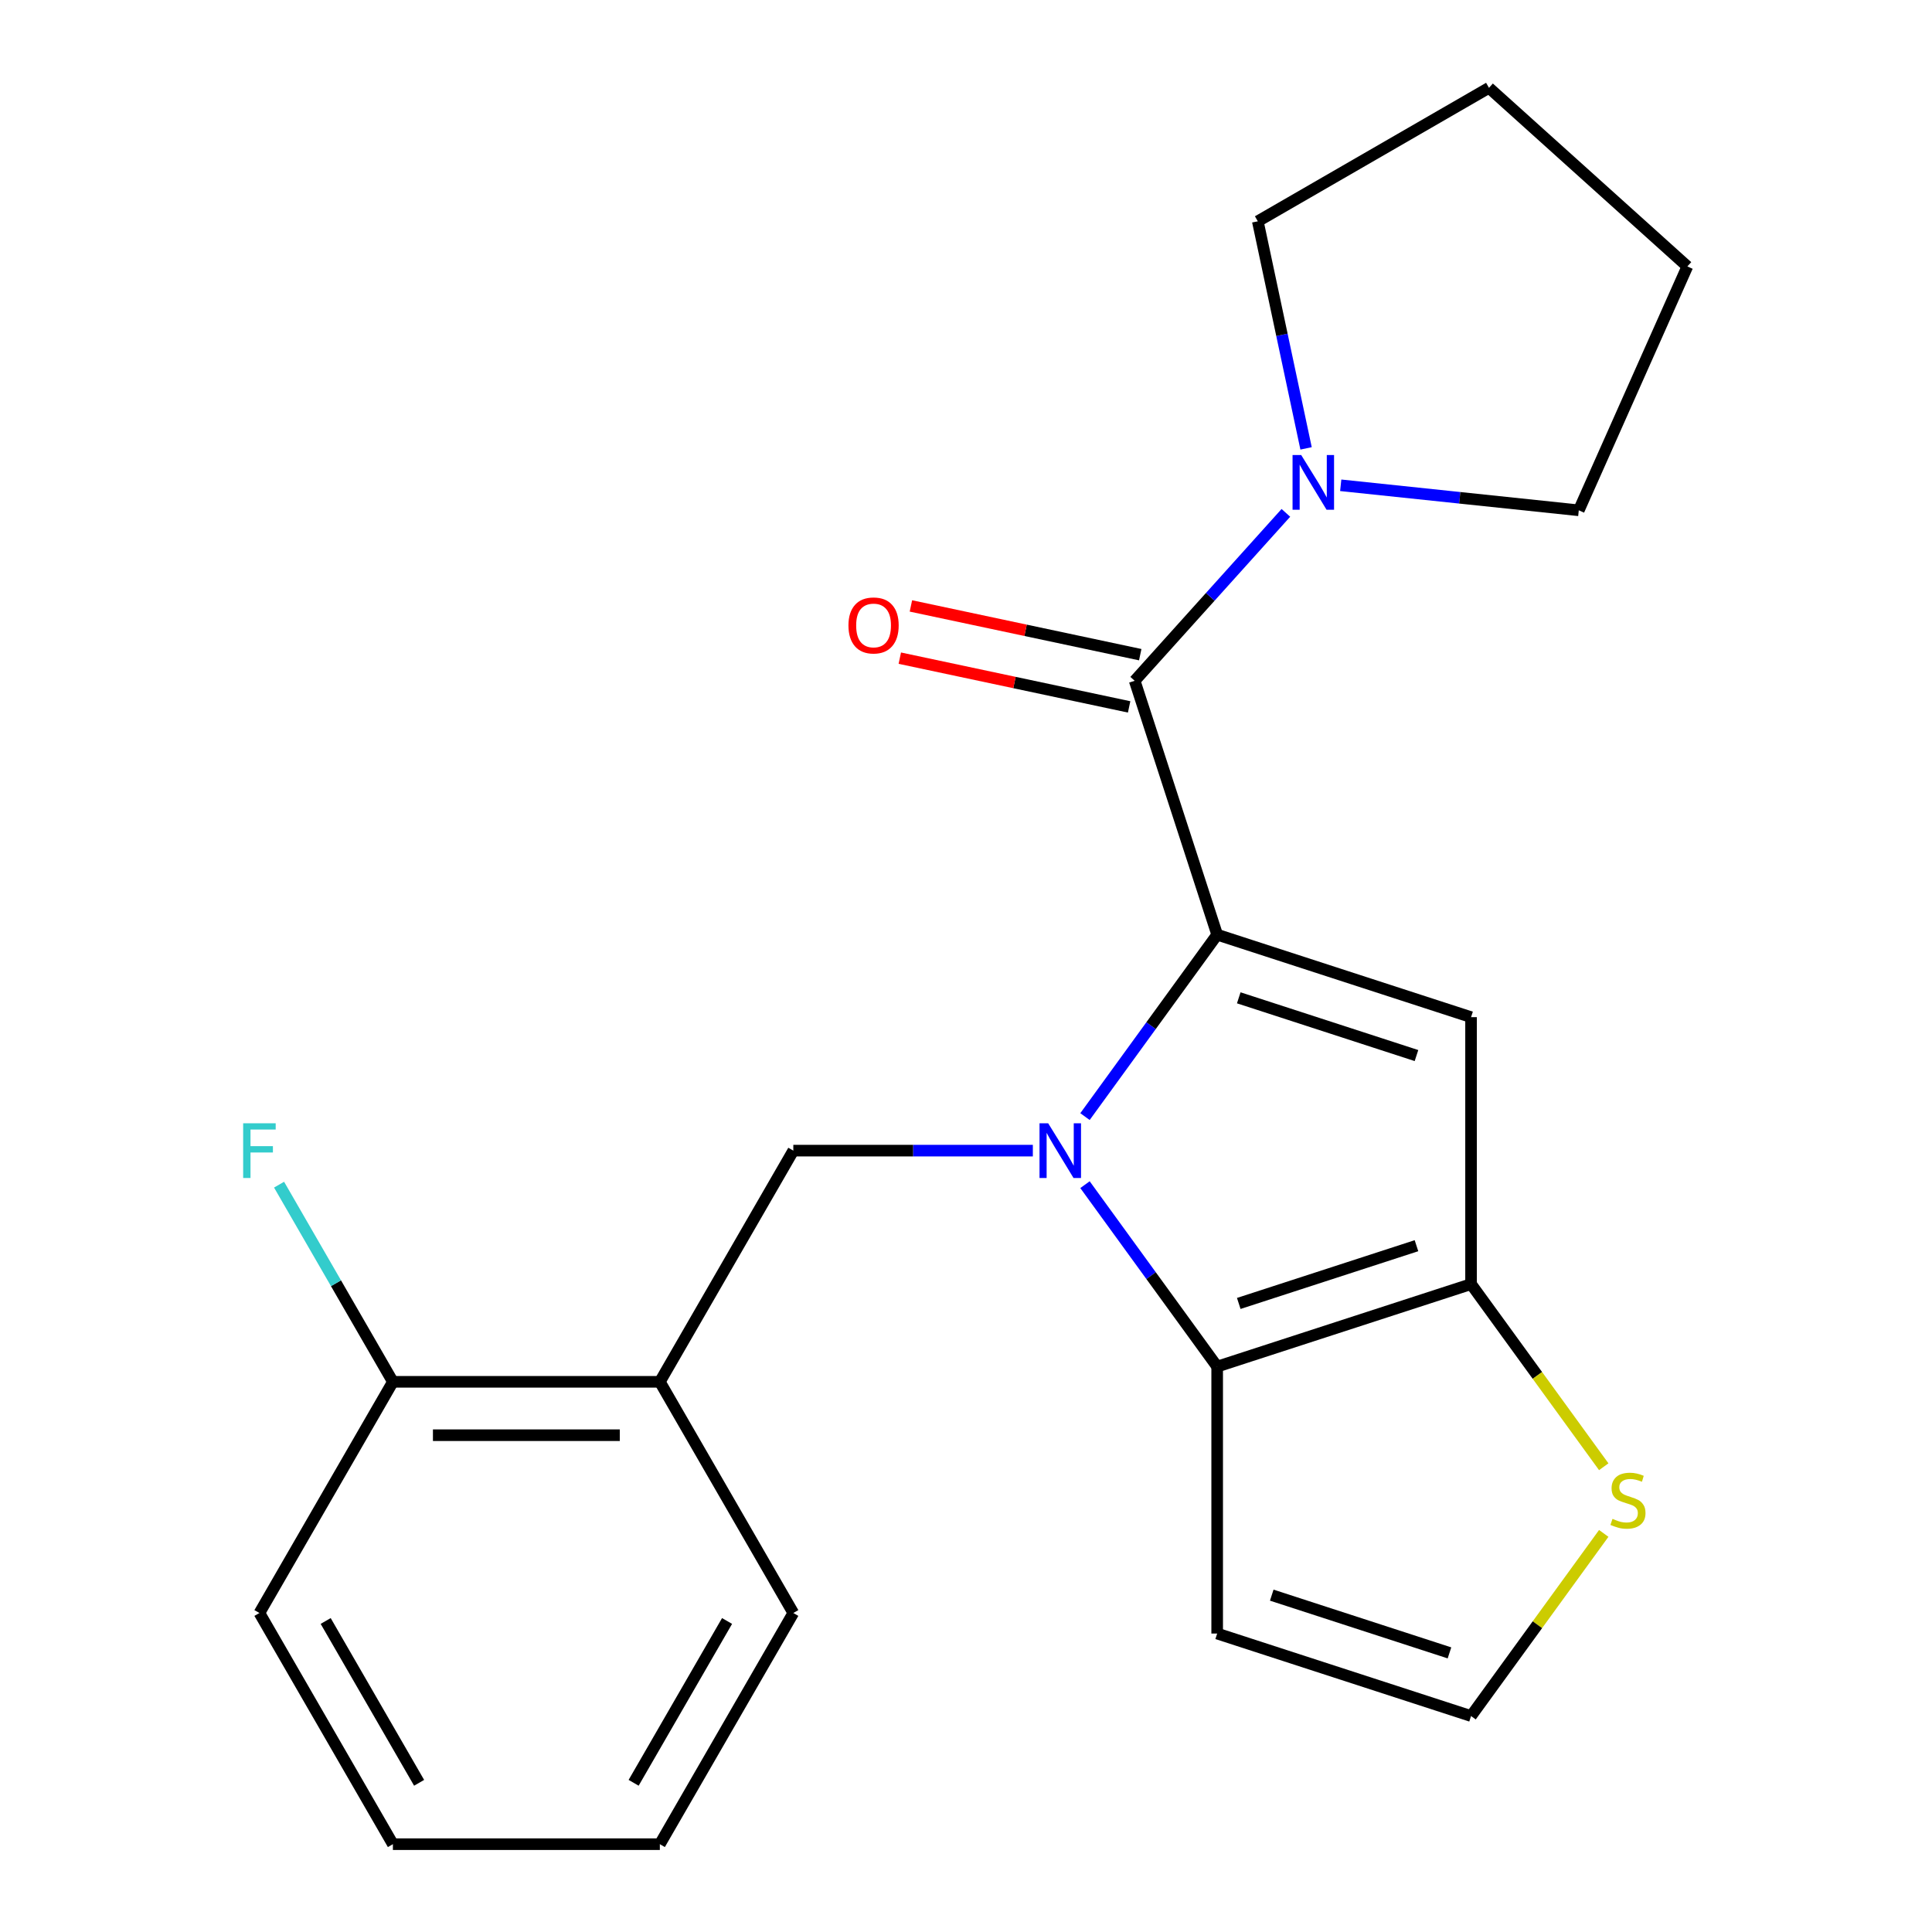 <?xml version='1.0' encoding='iso-8859-1'?>
<svg version='1.1' baseProfile='full'
              xmlns='http://www.w3.org/2000/svg'
                      xmlns:rdkit='http://www.rdkit.org/xml'
                      xmlns:xlink='http://www.w3.org/1999/xlink'
                  xml:space='preserve'
width='1000px' height='1000px' viewBox='0 0 1000 1000'>
<!-- END OF HEADER -->
<rect style='opacity:1.0;fill:#FFFFFF;stroke:none' width='1000' height='1000' x='0' y='0'> </rect>
<path class='bond-0' d='M 561.589,577.951 L 595.798,530.867' style='fill:none;fill-rule:evenodd;stroke:#0000FF;stroke-width:6px;stroke-linecap:butt;stroke-linejoin:miter;stroke-opacity:1' />
<path class='bond-0' d='M 595.798,530.867 L 630.006,483.783' style='fill:none;fill-rule:evenodd;stroke:#000000;stroke-width:6px;stroke-linecap:butt;stroke-linejoin:miter;stroke-opacity:1' />
<path class='bond-2' d='M 561.589,613.18 L 595.798,660.264' style='fill:none;fill-rule:evenodd;stroke:#0000FF;stroke-width:6px;stroke-linecap:butt;stroke-linejoin:miter;stroke-opacity:1' />
<path class='bond-2' d='M 595.798,660.264 L 630.006,707.349' style='fill:none;fill-rule:evenodd;stroke:#000000;stroke-width:6px;stroke-linecap:butt;stroke-linejoin:miter;stroke-opacity:1' />
<path class='bond-5' d='M 534.597,595.566 L 472.608,595.566' style='fill:none;fill-rule:evenodd;stroke:#0000FF;stroke-width:6px;stroke-linecap:butt;stroke-linejoin:miter;stroke-opacity:1' />
<path class='bond-5' d='M 472.608,595.566 L 410.62,595.566' style='fill:none;fill-rule:evenodd;stroke:#000000;stroke-width:6px;stroke-linecap:butt;stroke-linejoin:miter;stroke-opacity:1' />
<path class='bond-1' d='M 630.006,483.783 L 761.415,526.48' style='fill:none;fill-rule:evenodd;stroke:#000000;stroke-width:6px;stroke-linecap:butt;stroke-linejoin:miter;stroke-opacity:1' />
<path class='bond-1' d='M 641.178,516.469 L 733.164,546.357' style='fill:none;fill-rule:evenodd;stroke:#000000;stroke-width:6px;stroke-linecap:butt;stroke-linejoin:miter;stroke-opacity:1' />
<path class='bond-4' d='M 630.006,483.783 L 587.309,352.374' style='fill:none;fill-rule:evenodd;stroke:#000000;stroke-width:6px;stroke-linecap:butt;stroke-linejoin:miter;stroke-opacity:1' />
<path class='bond-22' d='M 761.415,526.48 L 761.415,664.651' style='fill:none;fill-rule:evenodd;stroke:#000000;stroke-width:6px;stroke-linecap:butt;stroke-linejoin:miter;stroke-opacity:1' />
<path class='bond-3' d='M 630.006,707.349 L 761.415,664.651' style='fill:none;fill-rule:evenodd;stroke:#000000;stroke-width:6px;stroke-linecap:butt;stroke-linejoin:miter;stroke-opacity:1' />
<path class='bond-3' d='M 641.178,674.662 L 733.164,644.774' style='fill:none;fill-rule:evenodd;stroke:#000000;stroke-width:6px;stroke-linecap:butt;stroke-linejoin:miter;stroke-opacity:1' />
<path class='bond-9' d='M 630.006,707.349 L 630.006,845.52' style='fill:none;fill-rule:evenodd;stroke:#000000;stroke-width:6px;stroke-linecap:butt;stroke-linejoin:miter;stroke-opacity:1' />
<path class='bond-8' d='M 761.415,664.651 L 795.756,711.917' style='fill:none;fill-rule:evenodd;stroke:#000000;stroke-width:6px;stroke-linecap:butt;stroke-linejoin:miter;stroke-opacity:1' />
<path class='bond-8' d='M 795.756,711.917 L 830.096,759.182' style='fill:none;fill-rule:evenodd;stroke:#CCCC00;stroke-width:6px;stroke-linecap:butt;stroke-linejoin:miter;stroke-opacity:1' />
<path class='bond-6' d='M 587.309,352.374 L 626.439,308.915' style='fill:none;fill-rule:evenodd;stroke:#000000;stroke-width:6px;stroke-linecap:butt;stroke-linejoin:miter;stroke-opacity:1' />
<path class='bond-6' d='M 626.439,308.915 L 665.569,265.457' style='fill:none;fill-rule:evenodd;stroke:#0000FF;stroke-width:6px;stroke-linecap:butt;stroke-linejoin:miter;stroke-opacity:1' />
<path class='bond-11' d='M 590.182,338.858 L 530.833,326.243' style='fill:none;fill-rule:evenodd;stroke:#000000;stroke-width:6px;stroke-linecap:butt;stroke-linejoin:miter;stroke-opacity:1' />
<path class='bond-11' d='M 530.833,326.243 L 471.484,313.628' style='fill:none;fill-rule:evenodd;stroke:#FF0000;stroke-width:6px;stroke-linecap:butt;stroke-linejoin:miter;stroke-opacity:1' />
<path class='bond-11' d='M 584.436,365.889 L 525.087,353.274' style='fill:none;fill-rule:evenodd;stroke:#000000;stroke-width:6px;stroke-linecap:butt;stroke-linejoin:miter;stroke-opacity:1' />
<path class='bond-11' d='M 525.087,353.274 L 465.738,340.659' style='fill:none;fill-rule:evenodd;stroke:#FF0000;stroke-width:6px;stroke-linecap:butt;stroke-linejoin:miter;stroke-opacity:1' />
<path class='bond-7' d='M 410.62,595.566 L 341.534,715.226' style='fill:none;fill-rule:evenodd;stroke:#000000;stroke-width:6px;stroke-linecap:butt;stroke-linejoin:miter;stroke-opacity:1' />
<path class='bond-14' d='M 676.02,232.078 L 663.528,173.309' style='fill:none;fill-rule:evenodd;stroke:#0000FF;stroke-width:6px;stroke-linecap:butt;stroke-linejoin:miter;stroke-opacity:1' />
<path class='bond-14' d='M 663.528,173.309 L 651.036,114.54' style='fill:none;fill-rule:evenodd;stroke:#000000;stroke-width:6px;stroke-linecap:butt;stroke-linejoin:miter;stroke-opacity:1' />
<path class='bond-15' d='M 693.958,251.184 L 755.568,257.66' style='fill:none;fill-rule:evenodd;stroke:#0000FF;stroke-width:6px;stroke-linecap:butt;stroke-linejoin:miter;stroke-opacity:1' />
<path class='bond-15' d='M 755.568,257.66 L 817.178,264.135' style='fill:none;fill-rule:evenodd;stroke:#000000;stroke-width:6px;stroke-linecap:butt;stroke-linejoin:miter;stroke-opacity:1' />
<path class='bond-12' d='M 341.534,715.226 L 203.363,715.226' style='fill:none;fill-rule:evenodd;stroke:#000000;stroke-width:6px;stroke-linecap:butt;stroke-linejoin:miter;stroke-opacity:1' />
<path class='bond-12' d='M 320.808,742.86 L 224.088,742.86' style='fill:none;fill-rule:evenodd;stroke:#000000;stroke-width:6px;stroke-linecap:butt;stroke-linejoin:miter;stroke-opacity:1' />
<path class='bond-16' d='M 341.534,715.226 L 410.62,834.885' style='fill:none;fill-rule:evenodd;stroke:#000000;stroke-width:6px;stroke-linecap:butt;stroke-linejoin:miter;stroke-opacity:1' />
<path class='bond-23' d='M 830.096,793.686 L 795.756,840.952' style='fill:none;fill-rule:evenodd;stroke:#CCCC00;stroke-width:6px;stroke-linecap:butt;stroke-linejoin:miter;stroke-opacity:1' />
<path class='bond-23' d='M 795.756,840.952 L 761.415,888.217' style='fill:none;fill-rule:evenodd;stroke:#000000;stroke-width:6px;stroke-linecap:butt;stroke-linejoin:miter;stroke-opacity:1' />
<path class='bond-10' d='M 630.006,845.52 L 761.415,888.217' style='fill:none;fill-rule:evenodd;stroke:#000000;stroke-width:6px;stroke-linecap:butt;stroke-linejoin:miter;stroke-opacity:1' />
<path class='bond-10' d='M 658.257,825.643 L 750.243,855.531' style='fill:none;fill-rule:evenodd;stroke:#000000;stroke-width:6px;stroke-linecap:butt;stroke-linejoin:miter;stroke-opacity:1' />
<path class='bond-13' d='M 203.363,715.226 L 173.905,664.203' style='fill:none;fill-rule:evenodd;stroke:#000000;stroke-width:6px;stroke-linecap:butt;stroke-linejoin:miter;stroke-opacity:1' />
<path class='bond-13' d='M 173.905,664.203 L 144.447,613.18' style='fill:none;fill-rule:evenodd;stroke:#33CCCC;stroke-width:6px;stroke-linecap:butt;stroke-linejoin:miter;stroke-opacity:1' />
<path class='bond-17' d='M 203.363,715.226 L 134.277,834.885' style='fill:none;fill-rule:evenodd;stroke:#000000;stroke-width:6px;stroke-linecap:butt;stroke-linejoin:miter;stroke-opacity:1' />
<path class='bond-18' d='M 651.036,114.54 L 770.696,45.455' style='fill:none;fill-rule:evenodd;stroke:#000000;stroke-width:6px;stroke-linecap:butt;stroke-linejoin:miter;stroke-opacity:1' />
<path class='bond-19' d='M 817.178,264.135 L 873.378,137.909' style='fill:none;fill-rule:evenodd;stroke:#000000;stroke-width:6px;stroke-linecap:butt;stroke-linejoin:miter;stroke-opacity:1' />
<path class='bond-20' d='M 410.62,834.885 L 341.534,954.545' style='fill:none;fill-rule:evenodd;stroke:#000000;stroke-width:6px;stroke-linecap:butt;stroke-linejoin:miter;stroke-opacity:1' />
<path class='bond-20' d='M 376.325,839.017 L 327.965,922.779' style='fill:none;fill-rule:evenodd;stroke:#000000;stroke-width:6px;stroke-linecap:butt;stroke-linejoin:miter;stroke-opacity:1' />
<path class='bond-24' d='M 134.277,834.885 L 203.363,954.545' style='fill:none;fill-rule:evenodd;stroke:#000000;stroke-width:6px;stroke-linecap:butt;stroke-linejoin:miter;stroke-opacity:1' />
<path class='bond-24' d='M 168.572,839.017 L 216.932,922.779' style='fill:none;fill-rule:evenodd;stroke:#000000;stroke-width:6px;stroke-linecap:butt;stroke-linejoin:miter;stroke-opacity:1' />
<path class='bond-25' d='M 770.696,45.455 L 873.378,137.909' style='fill:none;fill-rule:evenodd;stroke:#000000;stroke-width:6px;stroke-linecap:butt;stroke-linejoin:miter;stroke-opacity:1' />
<path class='bond-21' d='M 341.534,954.545 L 203.363,954.545' style='fill:none;fill-rule:evenodd;stroke:#000000;stroke-width:6px;stroke-linecap:butt;stroke-linejoin:miter;stroke-opacity:1' />
<path  class='atom-0' d='M 542.531 581.406
L 551.811 596.406
Q 552.731 597.886, 554.211 600.566
Q 555.691 603.246, 555.771 603.406
L 555.771 581.406
L 559.531 581.406
L 559.531 609.726
L 555.651 609.726
L 545.691 593.326
Q 544.531 591.406, 543.291 589.206
Q 542.091 587.006, 541.731 586.326
L 541.731 609.726
L 538.051 609.726
L 538.051 581.406
L 542.531 581.406
' fill='#0000FF'/>
<path  class='atom-7' d='M 673.504 235.532
L 682.784 250.532
Q 683.704 252.012, 685.184 254.692
Q 686.664 257.372, 686.744 257.532
L 686.744 235.532
L 690.504 235.532
L 690.504 263.852
L 686.624 263.852
L 676.664 247.452
Q 675.504 245.532, 674.264 243.332
Q 673.064 241.132, 672.704 240.452
L 672.704 263.852
L 669.024 263.852
L 669.024 235.532
L 673.504 235.532
' fill='#0000FF'/>
<path  class='atom-9' d='M 834.63 786.154
Q 834.95 786.274, 836.27 786.834
Q 837.59 787.394, 839.03 787.754
Q 840.51 788.074, 841.95 788.074
Q 844.63 788.074, 846.19 786.794
Q 847.75 785.474, 847.75 783.194
Q 847.75 781.634, 846.95 780.674
Q 846.19 779.714, 844.99 779.194
Q 843.79 778.674, 841.79 778.074
Q 839.27 777.314, 837.75 776.594
Q 836.27 775.874, 835.19 774.354
Q 834.15 772.834, 834.15 770.274
Q 834.15 766.714, 836.55 764.514
Q 838.99 762.314, 843.79 762.314
Q 847.07 762.314, 850.79 763.874
L 849.87 766.954
Q 846.47 765.554, 843.91 765.554
Q 841.15 765.554, 839.63 766.714
Q 838.11 767.834, 838.15 769.794
Q 838.15 771.314, 838.91 772.234
Q 839.71 773.154, 840.83 773.674
Q 841.99 774.194, 843.91 774.794
Q 846.47 775.594, 847.99 776.394
Q 849.51 777.194, 850.59 778.834
Q 851.71 780.434, 851.71 783.194
Q 851.71 787.114, 849.07 789.234
Q 846.47 791.314, 842.11 791.314
Q 839.59 791.314, 837.67 790.754
Q 835.79 790.234, 833.55 789.314
L 834.63 786.154
' fill='#CCCC00'/>
<path  class='atom-12' d='M 439.157 323.726
Q 439.157 316.926, 442.517 313.126
Q 445.877 309.326, 452.157 309.326
Q 458.437 309.326, 461.797 313.126
Q 465.157 316.926, 465.157 323.726
Q 465.157 330.606, 461.757 334.526
Q 458.357 338.406, 452.157 338.406
Q 445.917 338.406, 442.517 334.526
Q 439.157 330.646, 439.157 323.726
M 452.157 335.206
Q 456.477 335.206, 458.797 332.326
Q 461.157 329.406, 461.157 323.726
Q 461.157 318.166, 458.797 315.366
Q 456.477 312.526, 452.157 312.526
Q 447.837 312.526, 445.477 315.326
Q 443.157 318.126, 443.157 323.726
Q 443.157 329.446, 445.477 332.326
Q 447.837 335.206, 452.157 335.206
' fill='#FF0000'/>
<path  class='atom-14' d='M 125.857 581.406
L 142.697 581.406
L 142.697 584.646
L 129.657 584.646
L 129.657 593.246
L 141.257 593.246
L 141.257 596.526
L 129.657 596.526
L 129.657 609.726
L 125.857 609.726
L 125.857 581.406
' fill='#33CCCC'/>
</svg>
